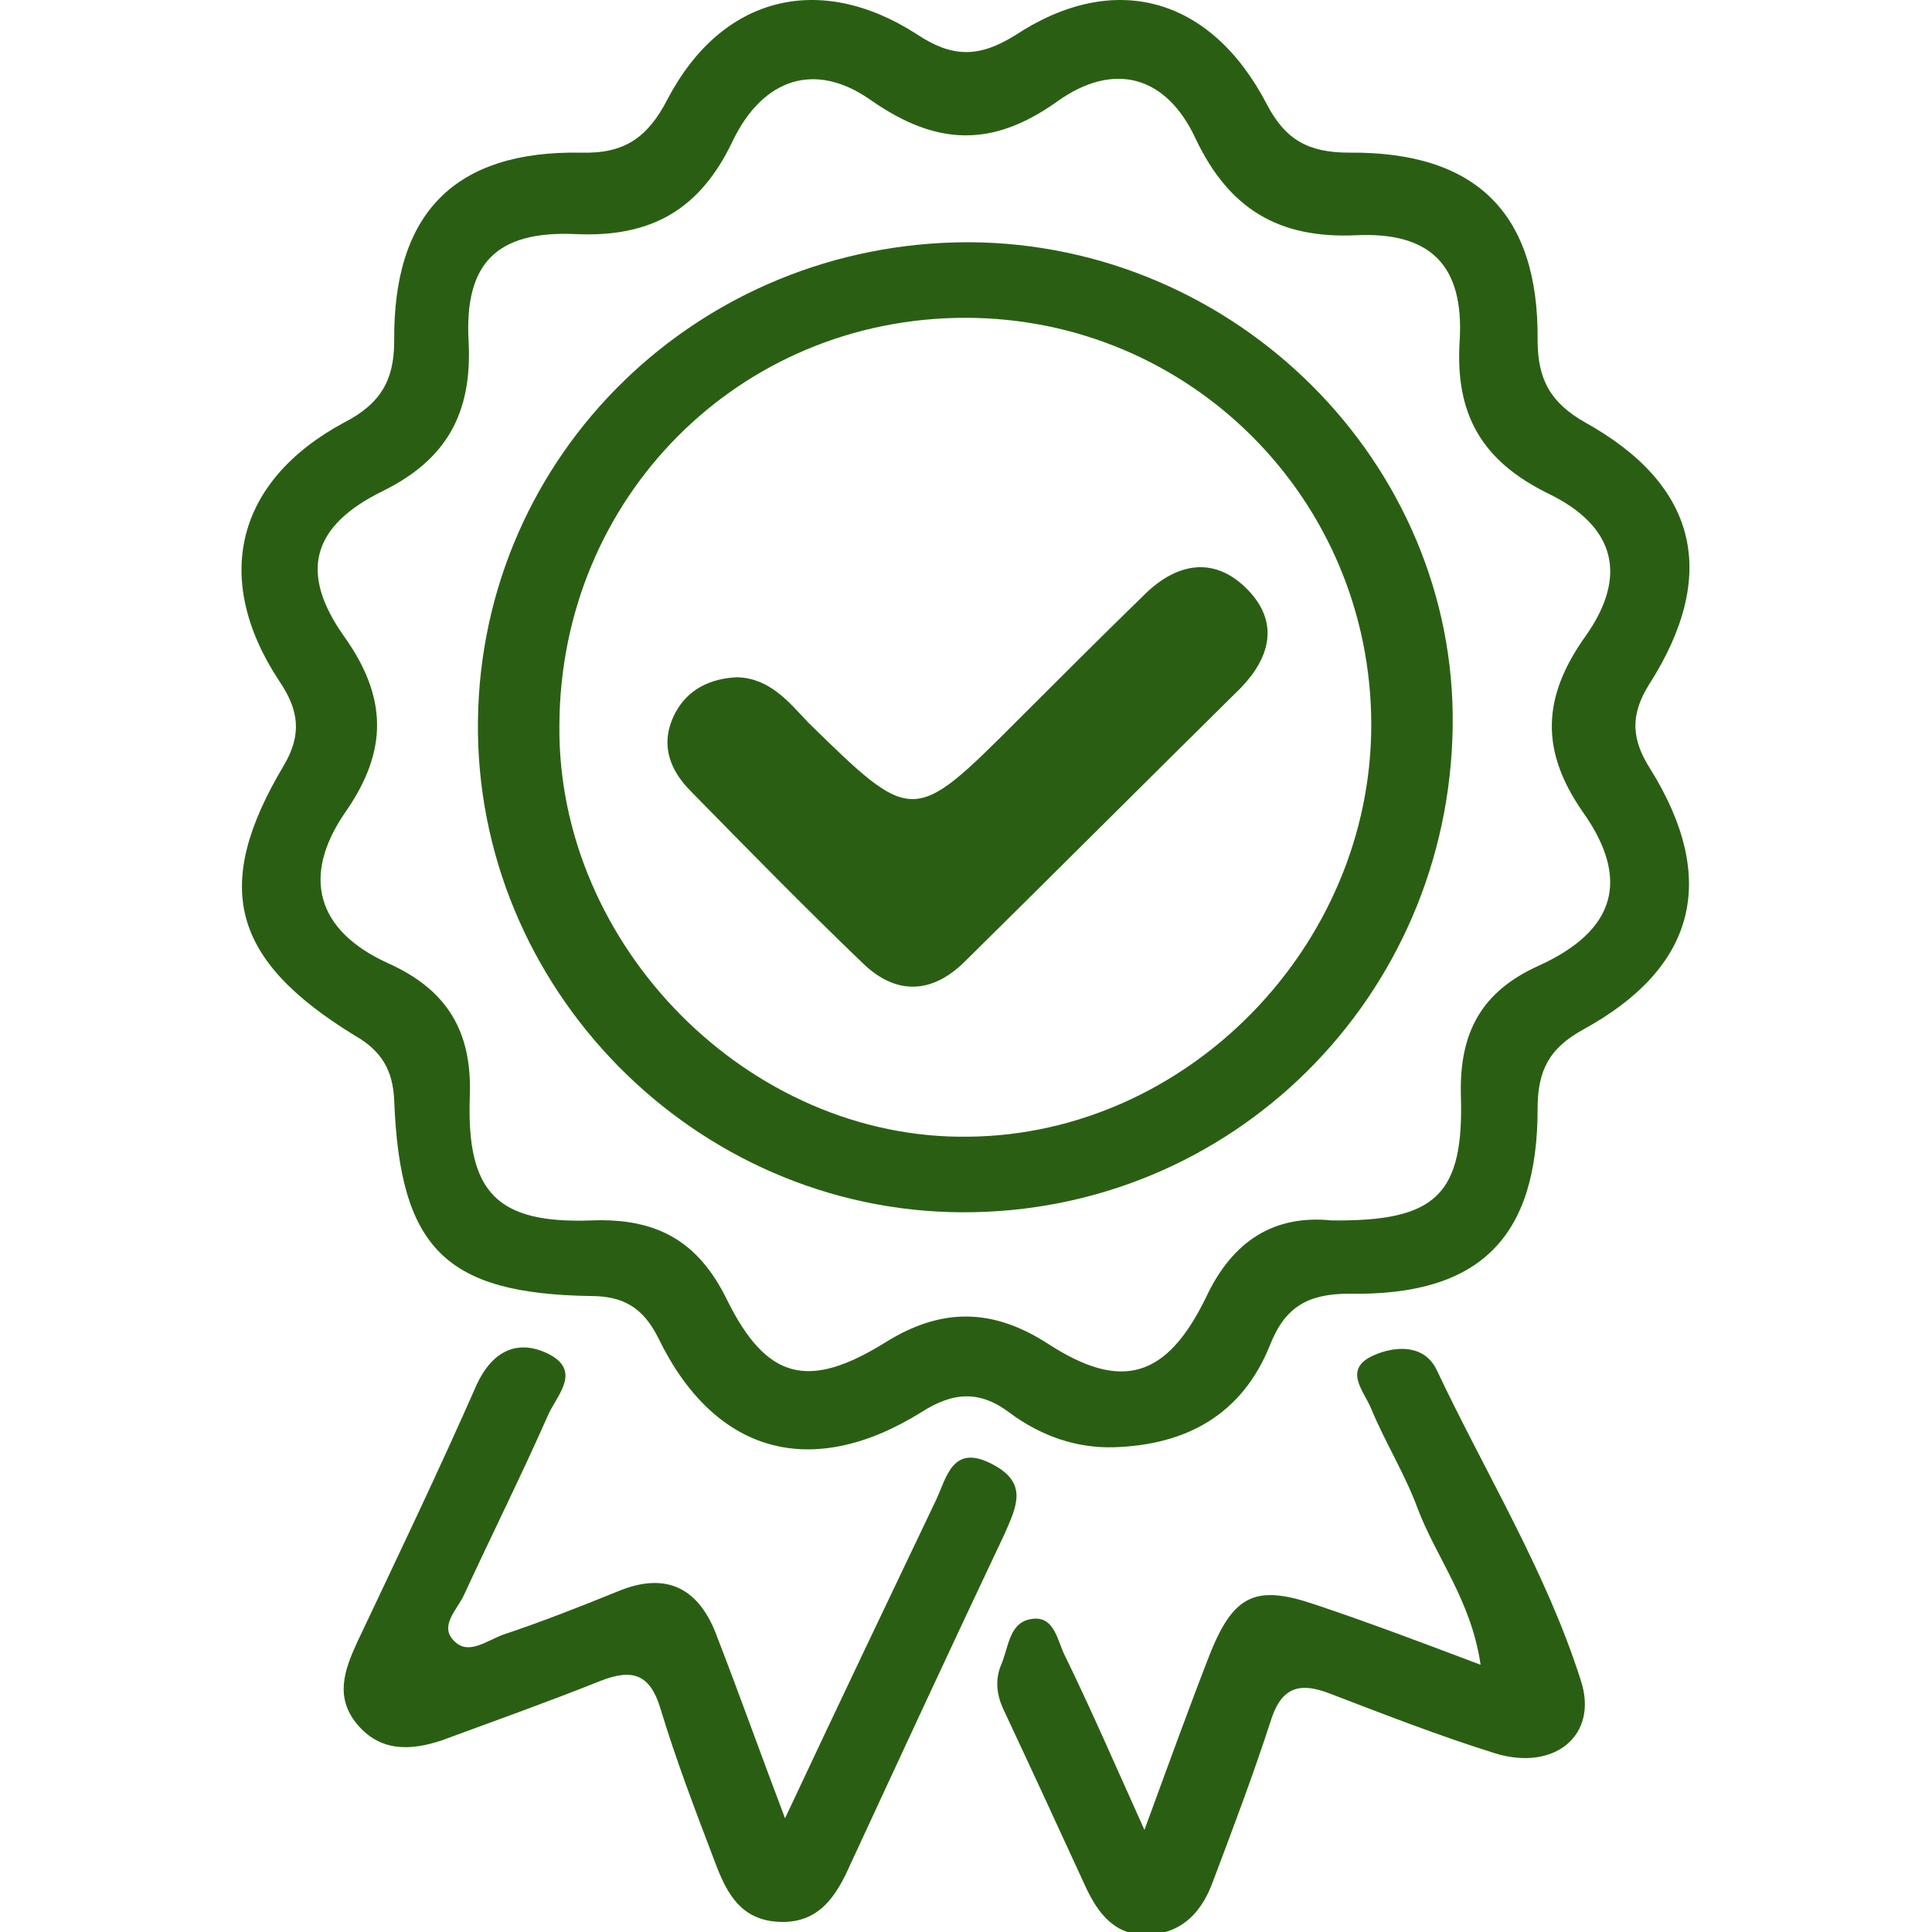 <svg width="80" height="80" viewBox="0 0 80 80" fill="none" xmlns="http://www.w3.org/2000/svg">
<g clip-path="url(#clip0_4649_141182)">
<path d="M46.137 59.927C44.547 59.975 43.102 59.446 41.85 58.531C40.598 57.567 39.49 57.615 38.142 58.482C33.566 61.324 29.569 60.168 27.257 55.4C26.631 54.148 25.812 53.666 24.463 53.666C18.443 53.57 16.564 51.691 16.323 45.575C16.275 44.322 15.794 43.504 14.686 42.877C9.581 39.747 8.762 36.712 11.748 31.703C12.519 30.403 12.374 29.392 11.555 28.187C8.762 23.949 9.773 19.903 14.252 17.495C15.745 16.724 16.323 15.761 16.323 14.124C16.275 8.826 18.828 6.225 24.078 6.321C25.86 6.369 26.823 5.695 27.642 4.106C29.858 -0.133 33.903 -1.192 37.949 1.408C39.394 2.372 40.502 2.42 42.043 1.457C46.137 -1.241 50.135 -0.133 52.446 4.298C53.217 5.791 54.18 6.321 55.866 6.321C61.116 6.273 63.717 8.826 63.669 14.075C63.669 15.713 64.198 16.676 65.643 17.495C70.315 20.096 71.182 23.805 68.292 28.332C67.473 29.632 67.57 30.644 68.34 31.848C71.182 36.423 70.219 40.084 65.547 42.636C64.15 43.407 63.669 44.322 63.669 45.912C63.669 51.258 61.26 53.666 55.866 53.57C54.18 53.57 53.217 54.099 52.591 55.689C51.435 58.579 49.123 59.831 46.137 59.927ZM55.144 50.535C59.478 50.584 60.634 49.476 60.49 45.285C60.441 42.733 61.357 41.047 63.717 39.987C66.895 38.543 67.522 36.423 65.547 33.63C63.765 31.077 63.861 28.862 65.643 26.357C67.425 23.853 66.895 21.782 64.102 20.433C61.357 19.084 60.249 17.158 60.441 14.124C60.634 10.993 59.237 9.596 56.155 9.741C52.976 9.885 50.905 8.681 49.508 5.743C48.304 3.142 46.137 2.516 43.777 4.202C41.08 6.128 38.768 6.032 36.071 4.154C33.759 2.516 31.591 3.239 30.339 5.839C28.991 8.681 26.968 9.837 23.837 9.693C20.562 9.548 19.213 10.897 19.406 14.172C19.55 17.11 18.491 19.036 15.842 20.337C12.904 21.782 12.374 23.708 14.252 26.357C16.035 28.862 16.083 31.077 14.301 33.63C12.47 36.279 13.097 38.543 16.083 39.891C18.539 40.999 19.55 42.733 19.454 45.382C19.31 49.38 20.562 50.68 24.511 50.535C27.16 50.439 28.894 51.354 30.098 53.81C31.736 57.134 33.47 57.567 36.649 55.593C38.961 54.148 41.08 54.148 43.392 55.641C46.426 57.615 48.304 57.086 49.942 53.714C51.05 51.354 52.783 50.295 55.144 50.535Z" fill="#2A5F13"/>
<path d="M32.507 75.291C34.722 70.572 36.745 66.333 38.768 62.095C39.201 61.179 39.442 59.735 41.128 60.65C42.573 61.42 42.091 62.384 41.609 63.491C39.442 68.067 37.323 72.642 35.204 77.218C34.626 78.519 33.903 79.674 32.218 79.578C30.532 79.482 30.002 78.181 29.52 76.881C28.75 74.858 27.979 72.835 27.353 70.764C26.919 69.319 26.197 69.078 24.849 69.608C22.681 70.475 20.514 71.246 18.298 72.064C16.998 72.498 15.745 72.546 14.782 71.39C13.867 70.282 14.252 69.175 14.782 68.019C16.468 64.455 18.154 60.939 19.743 57.326C20.369 55.978 21.381 55.448 22.633 56.026C24.174 56.748 23.018 57.808 22.681 58.627C21.573 61.131 20.369 63.54 19.213 66.044C18.924 66.67 18.154 67.344 18.828 67.971C19.406 68.549 20.177 67.922 20.851 67.682C22.44 67.152 24.03 66.526 25.571 65.9C27.642 65.033 28.991 65.803 29.713 67.826C30.628 70.186 31.447 72.498 32.507 75.291Z" fill="#2A5F13"/>
<path d="M47.389 75.773C48.449 72.883 49.267 70.62 50.134 68.404C51.098 66.044 52.013 65.611 54.421 66.43C56.588 67.152 58.756 67.971 61.308 68.934C60.923 66.285 59.478 64.503 58.708 62.48C58.178 61.035 57.359 59.735 56.781 58.338C56.492 57.615 55.577 56.7 56.877 56.123C57.744 55.737 58.948 55.641 59.478 56.7C61.501 60.987 64.006 65.033 65.451 69.56C66.221 71.872 64.343 73.365 61.886 72.594C59.575 71.872 57.359 71.005 55.095 70.138C53.747 69.608 53.024 69.897 52.591 71.342C51.868 73.558 51.05 75.725 50.231 77.892C49.797 79.097 49.027 80.012 47.63 80.108C46.185 80.204 45.462 79.241 44.933 78.085C43.825 75.677 42.717 73.269 41.609 70.909C41.32 70.331 41.176 69.705 41.417 69.03C41.754 68.308 41.754 67.248 42.621 67.056C43.68 66.815 43.777 67.971 44.114 68.597C45.125 70.668 46.089 72.883 47.389 75.773Z" fill="#2A5F13"/>
<path d="M39.827 50.198C28.75 50.15 19.647 40.903 19.791 29.825C19.936 18.796 28.942 10.03 40.116 10.03C51.194 10.078 60.297 19.181 60.153 30.066C60.008 41.288 51.001 50.246 39.827 50.198ZM56.781 30.018C56.781 20.674 49.267 13.16 39.972 13.16C30.628 13.16 23.211 20.578 23.163 30.018C23.066 39.169 31.013 47.212 40.116 47.068C49.171 46.971 56.781 39.169 56.781 30.018Z" fill="#2A5F13"/>
<path d="M30.532 28.043C31.88 28.091 32.651 29.054 33.47 29.921C37.804 34.16 37.804 34.16 42.139 29.825C43.873 28.091 45.655 26.309 47.437 24.575C48.786 23.275 50.327 23.034 51.676 24.431C52.976 25.779 52.591 27.224 51.387 28.476C47.582 32.233 43.777 36.038 39.972 39.795C38.623 41.144 37.13 41.24 35.733 39.891C33.325 37.579 30.965 35.171 28.605 32.763C27.69 31.848 27.305 30.74 27.979 29.488C28.509 28.525 29.424 28.091 30.532 28.043Z" fill="#2A5F13"/>
</g>
<defs>
<clipPath id="clip0_4649_141182">
<rect width="80" height="80" fill="white"/>
</clipPath>
</defs>
</svg>
